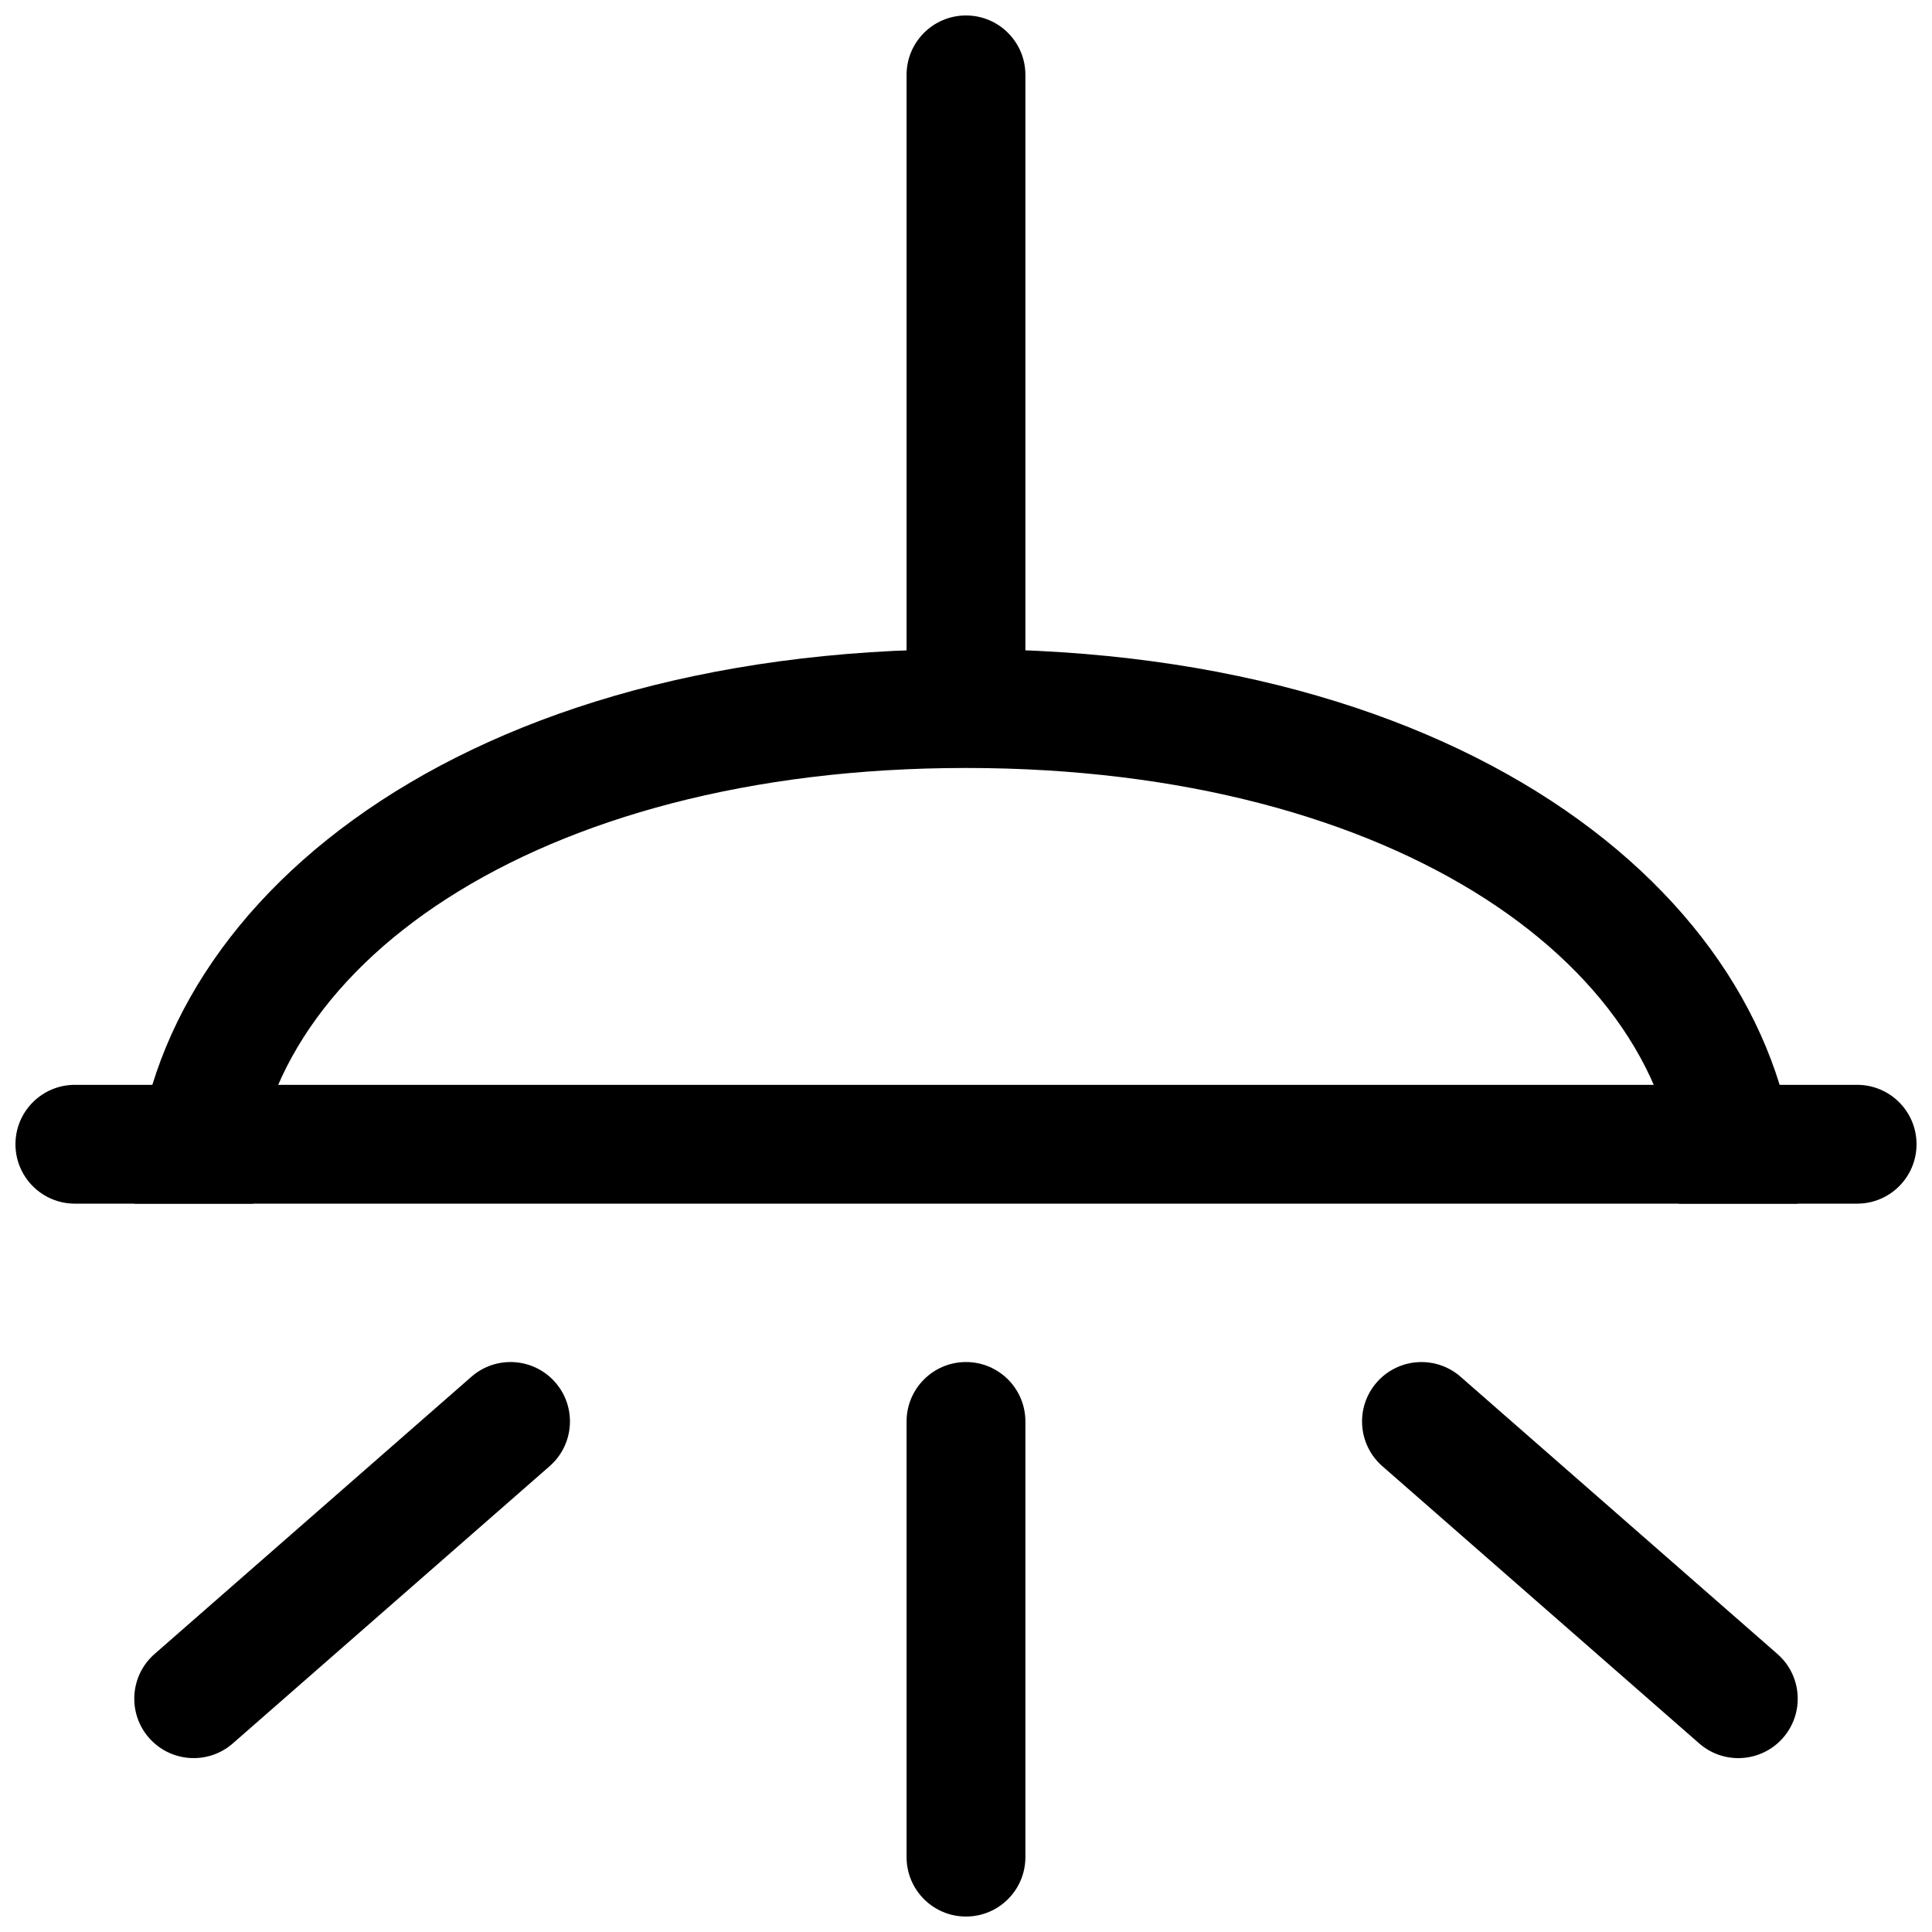 <?xml version="1.0" encoding="UTF-8"?>
<!-- Uploaded to: SVG Repo, www.svgrepo.com, Generator: SVG Repo Mixer Tools -->
<svg width="800px" height="800px" version="1.1" viewBox="144 144 512 512" xmlns="http://www.w3.org/2000/svg">
 <defs>
  <clipPath id="c">
   <path d="m148.09 431h503.81v32h-503.81z"/>
  </clipPath>
  <clipPath id="b">
   <path d="m384 504h32v147.9h-32z"/>
  </clipPath>
  <clipPath id="a">
   <path d="m384 148.09h32v189.91h-32z"/>
  </clipPath>
 </defs>
 <path d="m195.32 462.98h15.746c0-61.73 74.18-115.46 188.93-115.46 114.75 0 188.93 53.727 188.93 115.46h31.488c0-75.359-81.293-146.95-220.41-146.95-139.12 0-220.42 71.586-220.42 146.95z" fill-rule="evenodd"/>
 <g clip-path="url(#c)">
  <path d="m163.84 462.98h472.32c8.695 0 15.742-7.051 15.742-15.746 0-8.695-7.047-15.742-15.742-15.742h-472.32c-8.691 0-15.742 7.047-15.742 15.742 0 8.695 7.051 15.746 15.742 15.746z" fill-rule="evenodd"/>
 </g>
 <path d="m205.7 606.02 83.965-73.473c6.547-5.727 7.207-15.672 1.484-22.215-5.727-6.543-15.676-7.207-22.219-1.48l-83.969 73.473c-6.543 5.723-7.207 15.672-1.48 22.215 5.727 6.543 15.672 7.207 22.219 1.48z" fill-rule="evenodd"/>
 <path d="m615.04 582.33-83.969-73.473c-6.543-5.727-16.488-5.062-22.215 1.48-5.727 6.543-5.062 16.488 1.48 22.215l83.969 73.473c6.543 5.727 16.488 5.062 22.215-1.48 5.727-6.543 5.062-16.492-1.48-22.215z" fill-rule="evenodd"/>
 <g clip-path="url(#b)">
  <path d="m415.74 520.7c0-8.695-7.047-15.746-15.742-15.746s-15.746 7.051-15.746 15.746v115.46c0 8.695 7.051 15.742 15.746 15.742s15.742-7.047 15.742-15.742z" fill-rule="evenodd"/>
 </g>
 <g clip-path="url(#a)">
  <path d="m415.74 321.28v-157.44c0-8.691-7.047-15.742-15.742-15.742s-15.746 7.051-15.746 15.742v157.44c0 8.695 7.051 15.746 15.746 15.746s15.742-7.051 15.742-15.746z" fill-rule="evenodd"/>
 </g>
</svg>